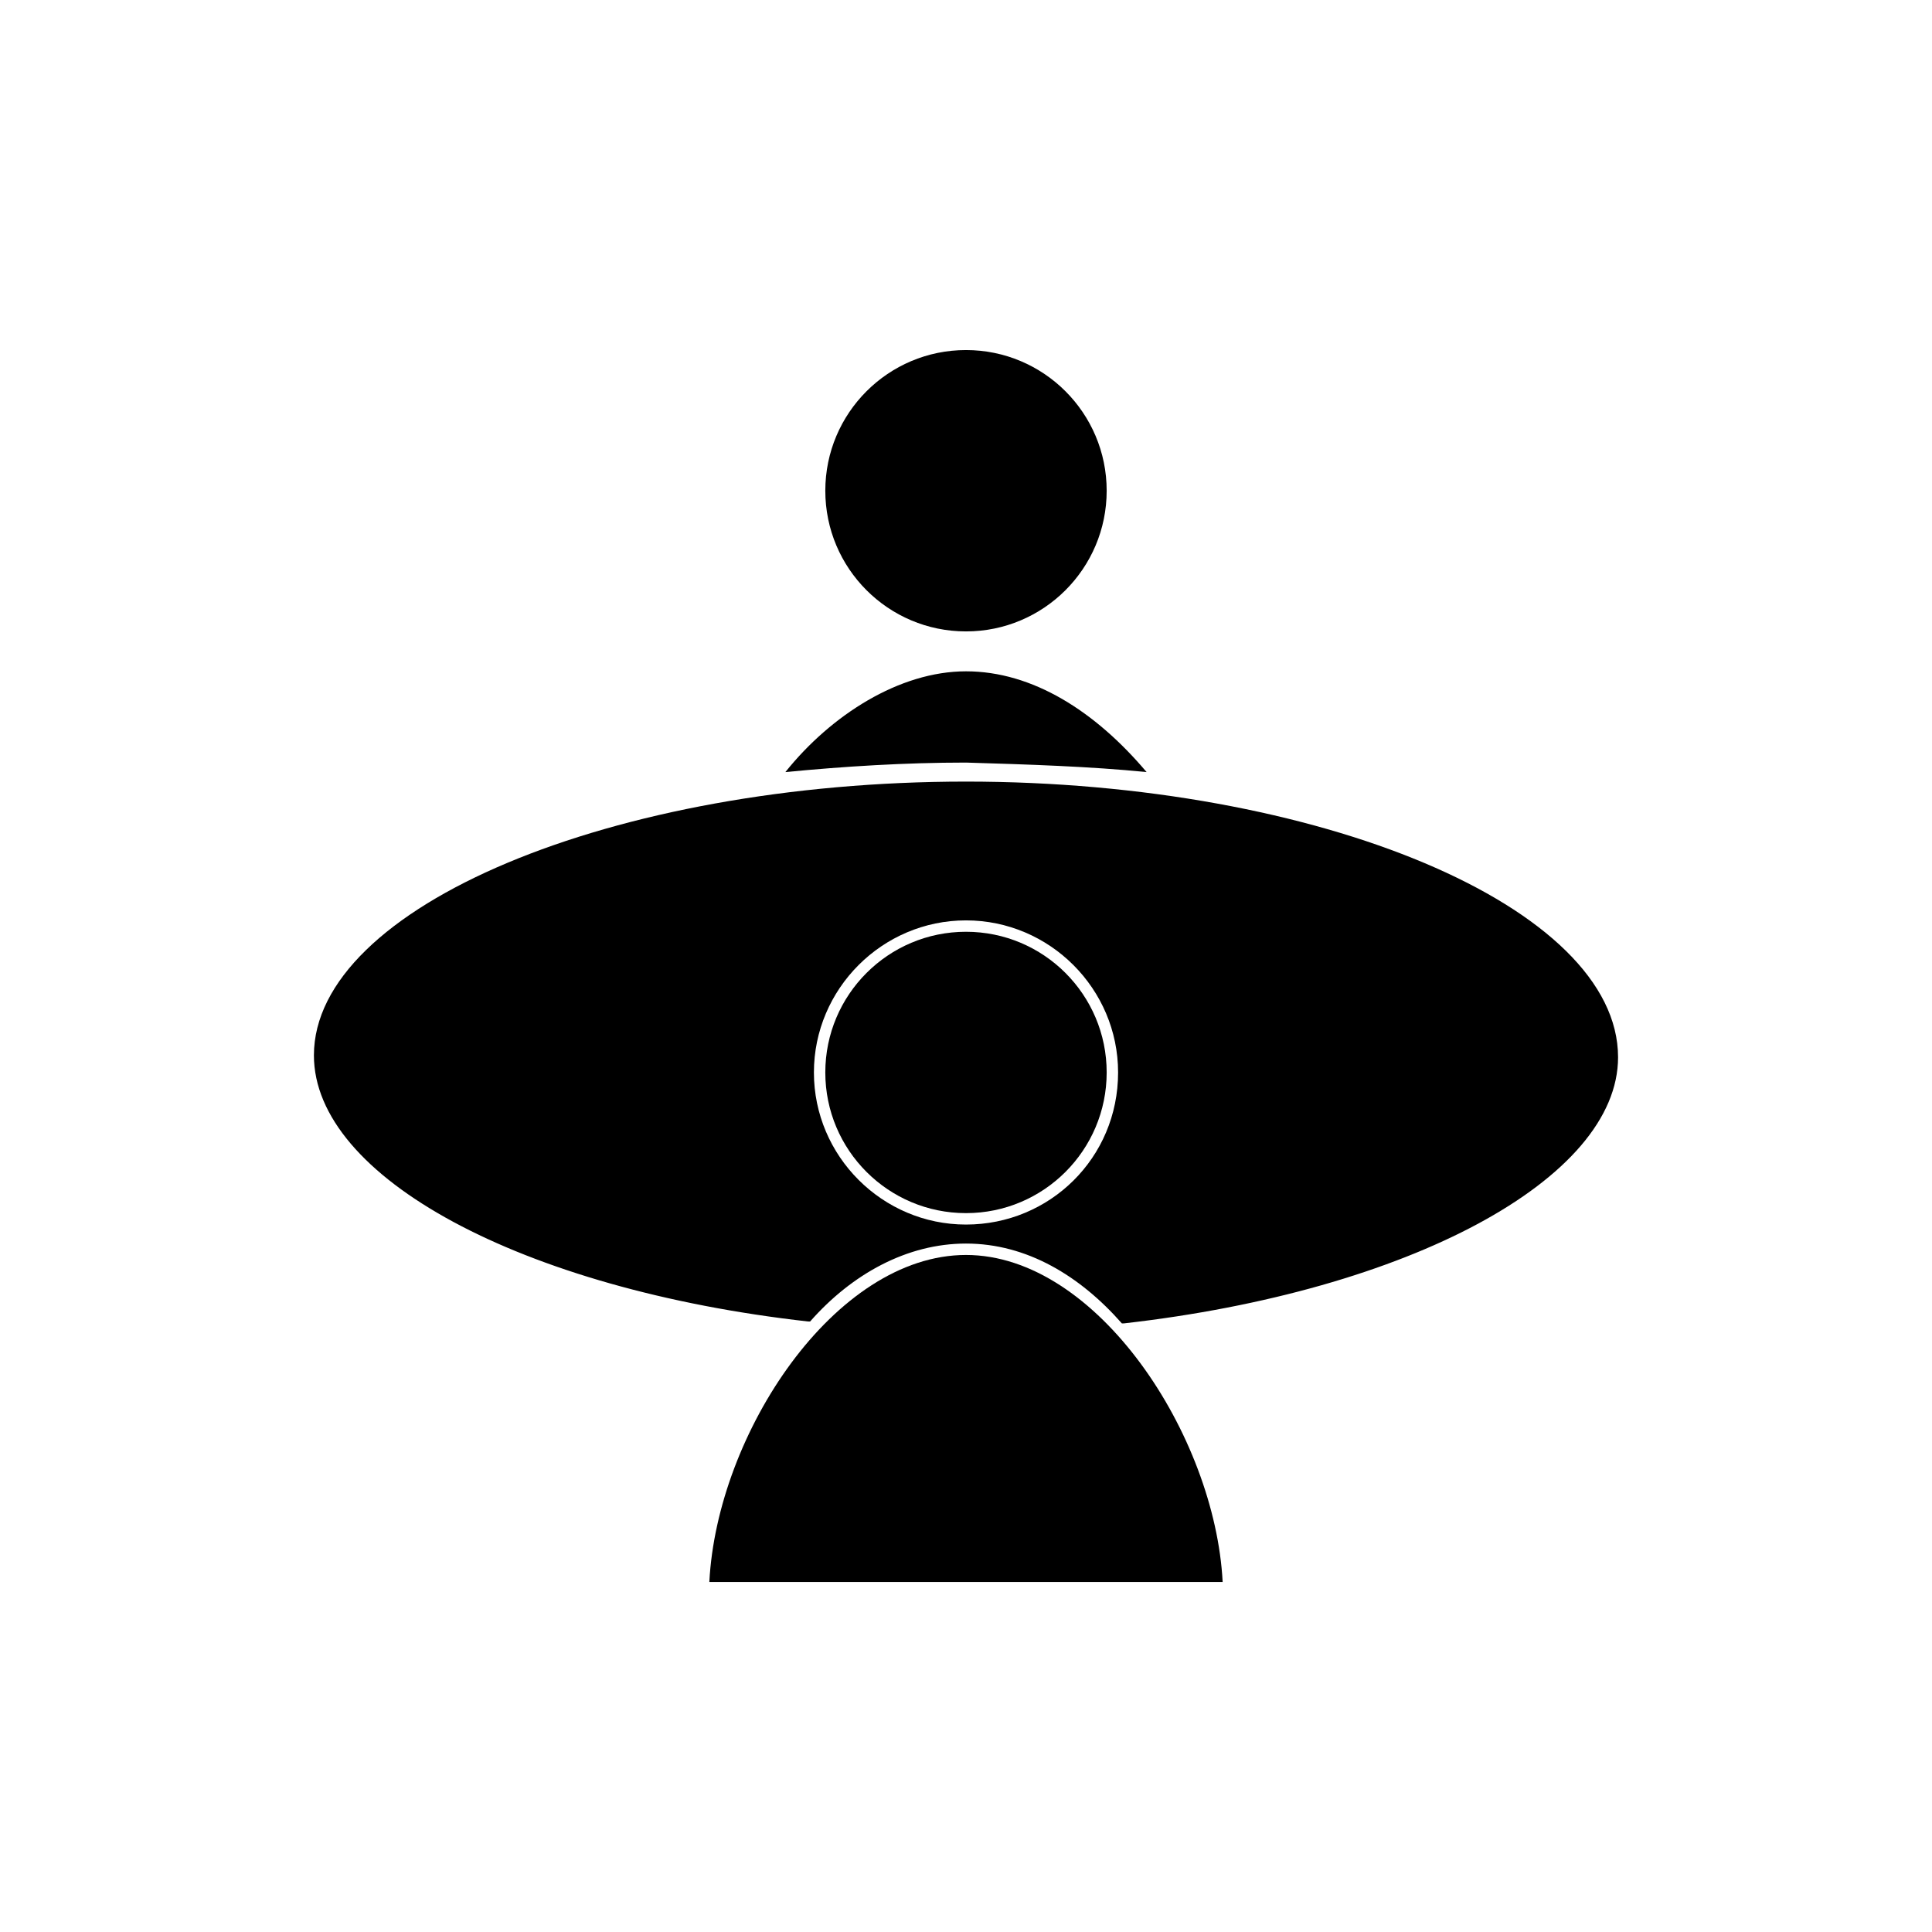 <?xml version="1.0" encoding="UTF-8"?>
<!-- The Best Svg Icon site in the world: iconSvg.co, Visit us! https://iconsvg.co -->
<svg fill="#000000" width="800px" height="800px" version="1.1" viewBox="144 144 512 512" xmlns="http://www.w3.org/2000/svg">
 <g>
  <path d="m400 476.58c-34.762 0-66 47.359-68.016 86.656h136.03c-2.016-38.793-33.25-86.656-68.012-86.656z"/>
  <path d="m437.28 428.21c0 20.59-16.691 37.281-37.281 37.281s-37.285-16.691-37.285-37.281c0-20.59 16.695-37.281 37.285-37.281s37.281 16.691 37.281 37.281"/>
  <path d="m437.28 274.05c0 20.59-16.691 37.281-37.281 37.281s-37.285-16.691-37.285-37.281 16.695-37.281 37.285-37.281 37.281 16.691 37.281 37.281"/>
  <path d="m447.86 348.61c-13.602-16.121-30.23-26.703-47.863-26.703-17.633 0-35.77 11.586-47.863 26.703 15.617-1.512 31.738-2.519 47.863-2.519 16.629 0.504 32.75 1.008 47.863 2.519z"/>
  <path d="m400 351.13c-93.707 0-172.81 33.25-172.81 72.547 0 32.242 54.914 61.969 130.99 70.535h0.504c11.082-12.594 25.695-20.656 41.312-20.656 16.121 0 30.23 8.566 41.312 21.16h0.504c75.57-8.566 130.99-38.289 130.99-70.535-0.004-39.801-79.102-73.051-172.81-73.051zm0 117.39c-22.168 0-40.305-18.137-40.305-40.305 0-22.168 18.137-40.305 40.305-40.305s40.305 18.137 40.305 40.305c0 22.672-18.137 40.305-40.305 40.305z"/>
 </g>
</svg>